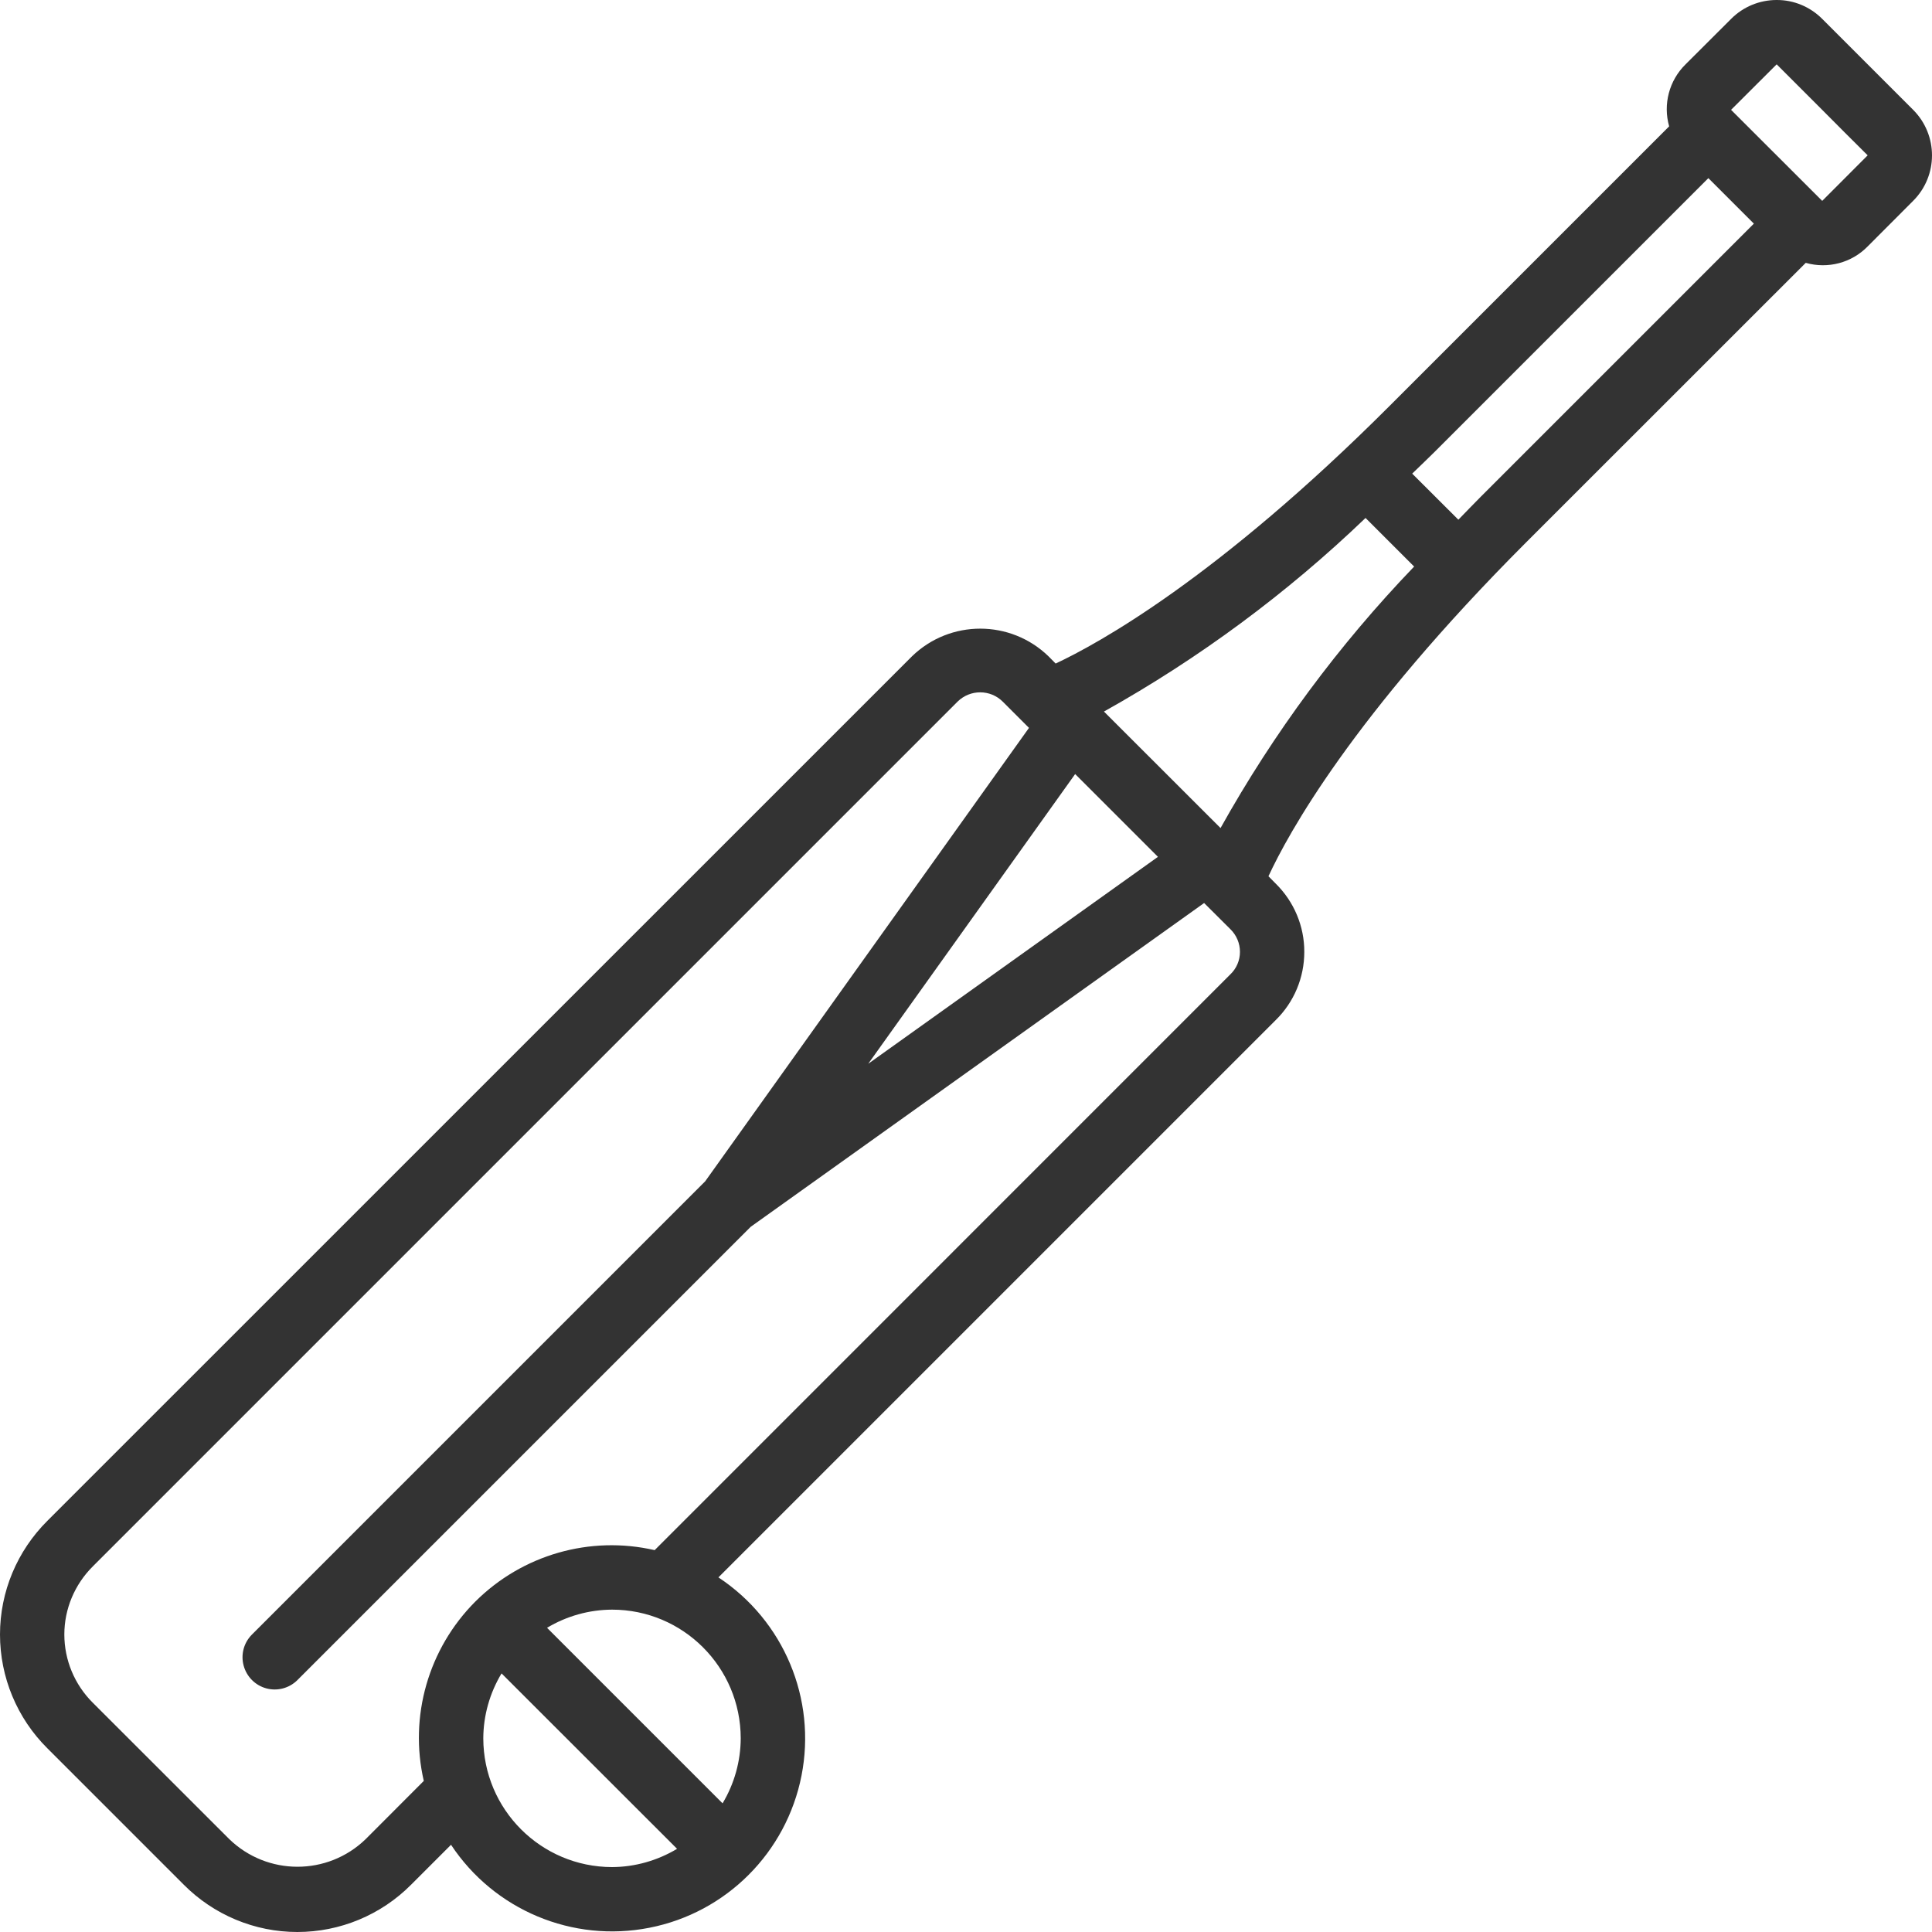 <svg width="20" height="20" viewBox="0 0 20 20" fill="none" xmlns="http://www.w3.org/2000/svg">
<path d="M19.177 0.509L18.863 0.195C18.738 0.07 18.569 -0.001 18.392 3.39227e-06H18.391C18.215 -0 18.045 0.07 17.921 0.195L17.449 0.666C17.279 0.833 17.214 1.079 17.279 1.308L14.387 4.2C12.599 5.988 11.367 6.663 10.928 6.869L10.854 6.794C10.461 6.413 9.836 6.412 9.442 6.793L0.491 15.743C0.177 16.055 0 16.478 8.54289e-08 16.92C-0 17.362 0.176 17.786 0.49 18.098L1.901 19.509C2.213 19.823 2.636 20 3.078 20C3.52 20 3.944 19.824 4.256 19.51L4.669 19.097C5.116 19.773 5.927 20.113 6.723 19.956C7.518 19.8 8.14 19.178 8.297 18.382C8.454 17.587 8.114 16.776 7.437 16.329L13.206 10.56C13.396 10.374 13.502 10.12 13.502 9.854C13.503 9.589 13.396 9.334 13.207 9.148L13.131 9.071C13.333 8.634 13.999 7.415 15.8 5.613L18.693 2.721C18.922 2.786 19.168 2.721 19.334 2.551L19.805 2.079C20.065 1.819 20.065 1.398 19.805 1.137L19.177 0.509ZM11.987 8.87L8.988 11.012L11.13 8.013L11.987 8.87ZM12.635 8.572L11.428 7.366C12.412 6.816 13.322 6.143 14.136 5.362L14.639 5.865C13.858 6.678 13.184 7.588 12.635 8.572L12.635 8.572ZM5.003 17.995C5.004 17.758 5.07 17.526 5.192 17.323L7.009 19.139C6.805 19.261 6.573 19.327 6.336 19.328C5.6 19.327 5.004 18.731 5.003 17.995L5.003 17.995ZM7.48 18.668L5.663 16.851C5.866 16.729 6.099 16.664 6.336 16.663C7.071 16.663 7.667 17.259 7.668 17.995C7.667 18.232 7.602 18.465 7.48 18.668L7.48 18.668ZM12.736 10.087L6.777 16.047C6.107 15.893 5.406 16.095 4.92 16.58C4.435 17.066 4.233 17.767 4.387 18.436L3.784 19.04C3.39 19.42 2.767 19.419 2.374 19.039L0.96 17.626C0.772 17.439 0.666 17.185 0.666 16.92C0.666 16.655 0.773 16.402 0.961 16.215L9.914 7.262C10.044 7.135 10.252 7.135 10.381 7.264L10.652 7.535L7.3 12.229L2.608 16.921C2.524 17.005 2.491 17.127 2.522 17.242C2.553 17.357 2.642 17.447 2.757 17.478C2.872 17.509 2.995 17.476 3.079 17.392L7.771 12.7L12.465 9.348L12.738 9.62C12.801 9.682 12.836 9.766 12.836 9.854C12.836 9.942 12.8 10.026 12.736 10.087L12.736 10.087ZM15.329 5.142C15.248 5.223 15.174 5.301 15.097 5.38L14.619 4.903C14.699 4.826 14.776 4.752 14.858 4.671L17.685 1.844L18.156 2.315L15.329 5.142ZM18.863 2.08L18.863 2.079L17.92 1.137L18.392 0.666L18.706 0.98L18.863 1.137L19.098 1.373L19.098 1.373L19.334 1.608L18.863 2.08Z" fill="#333333"/>
</svg>
